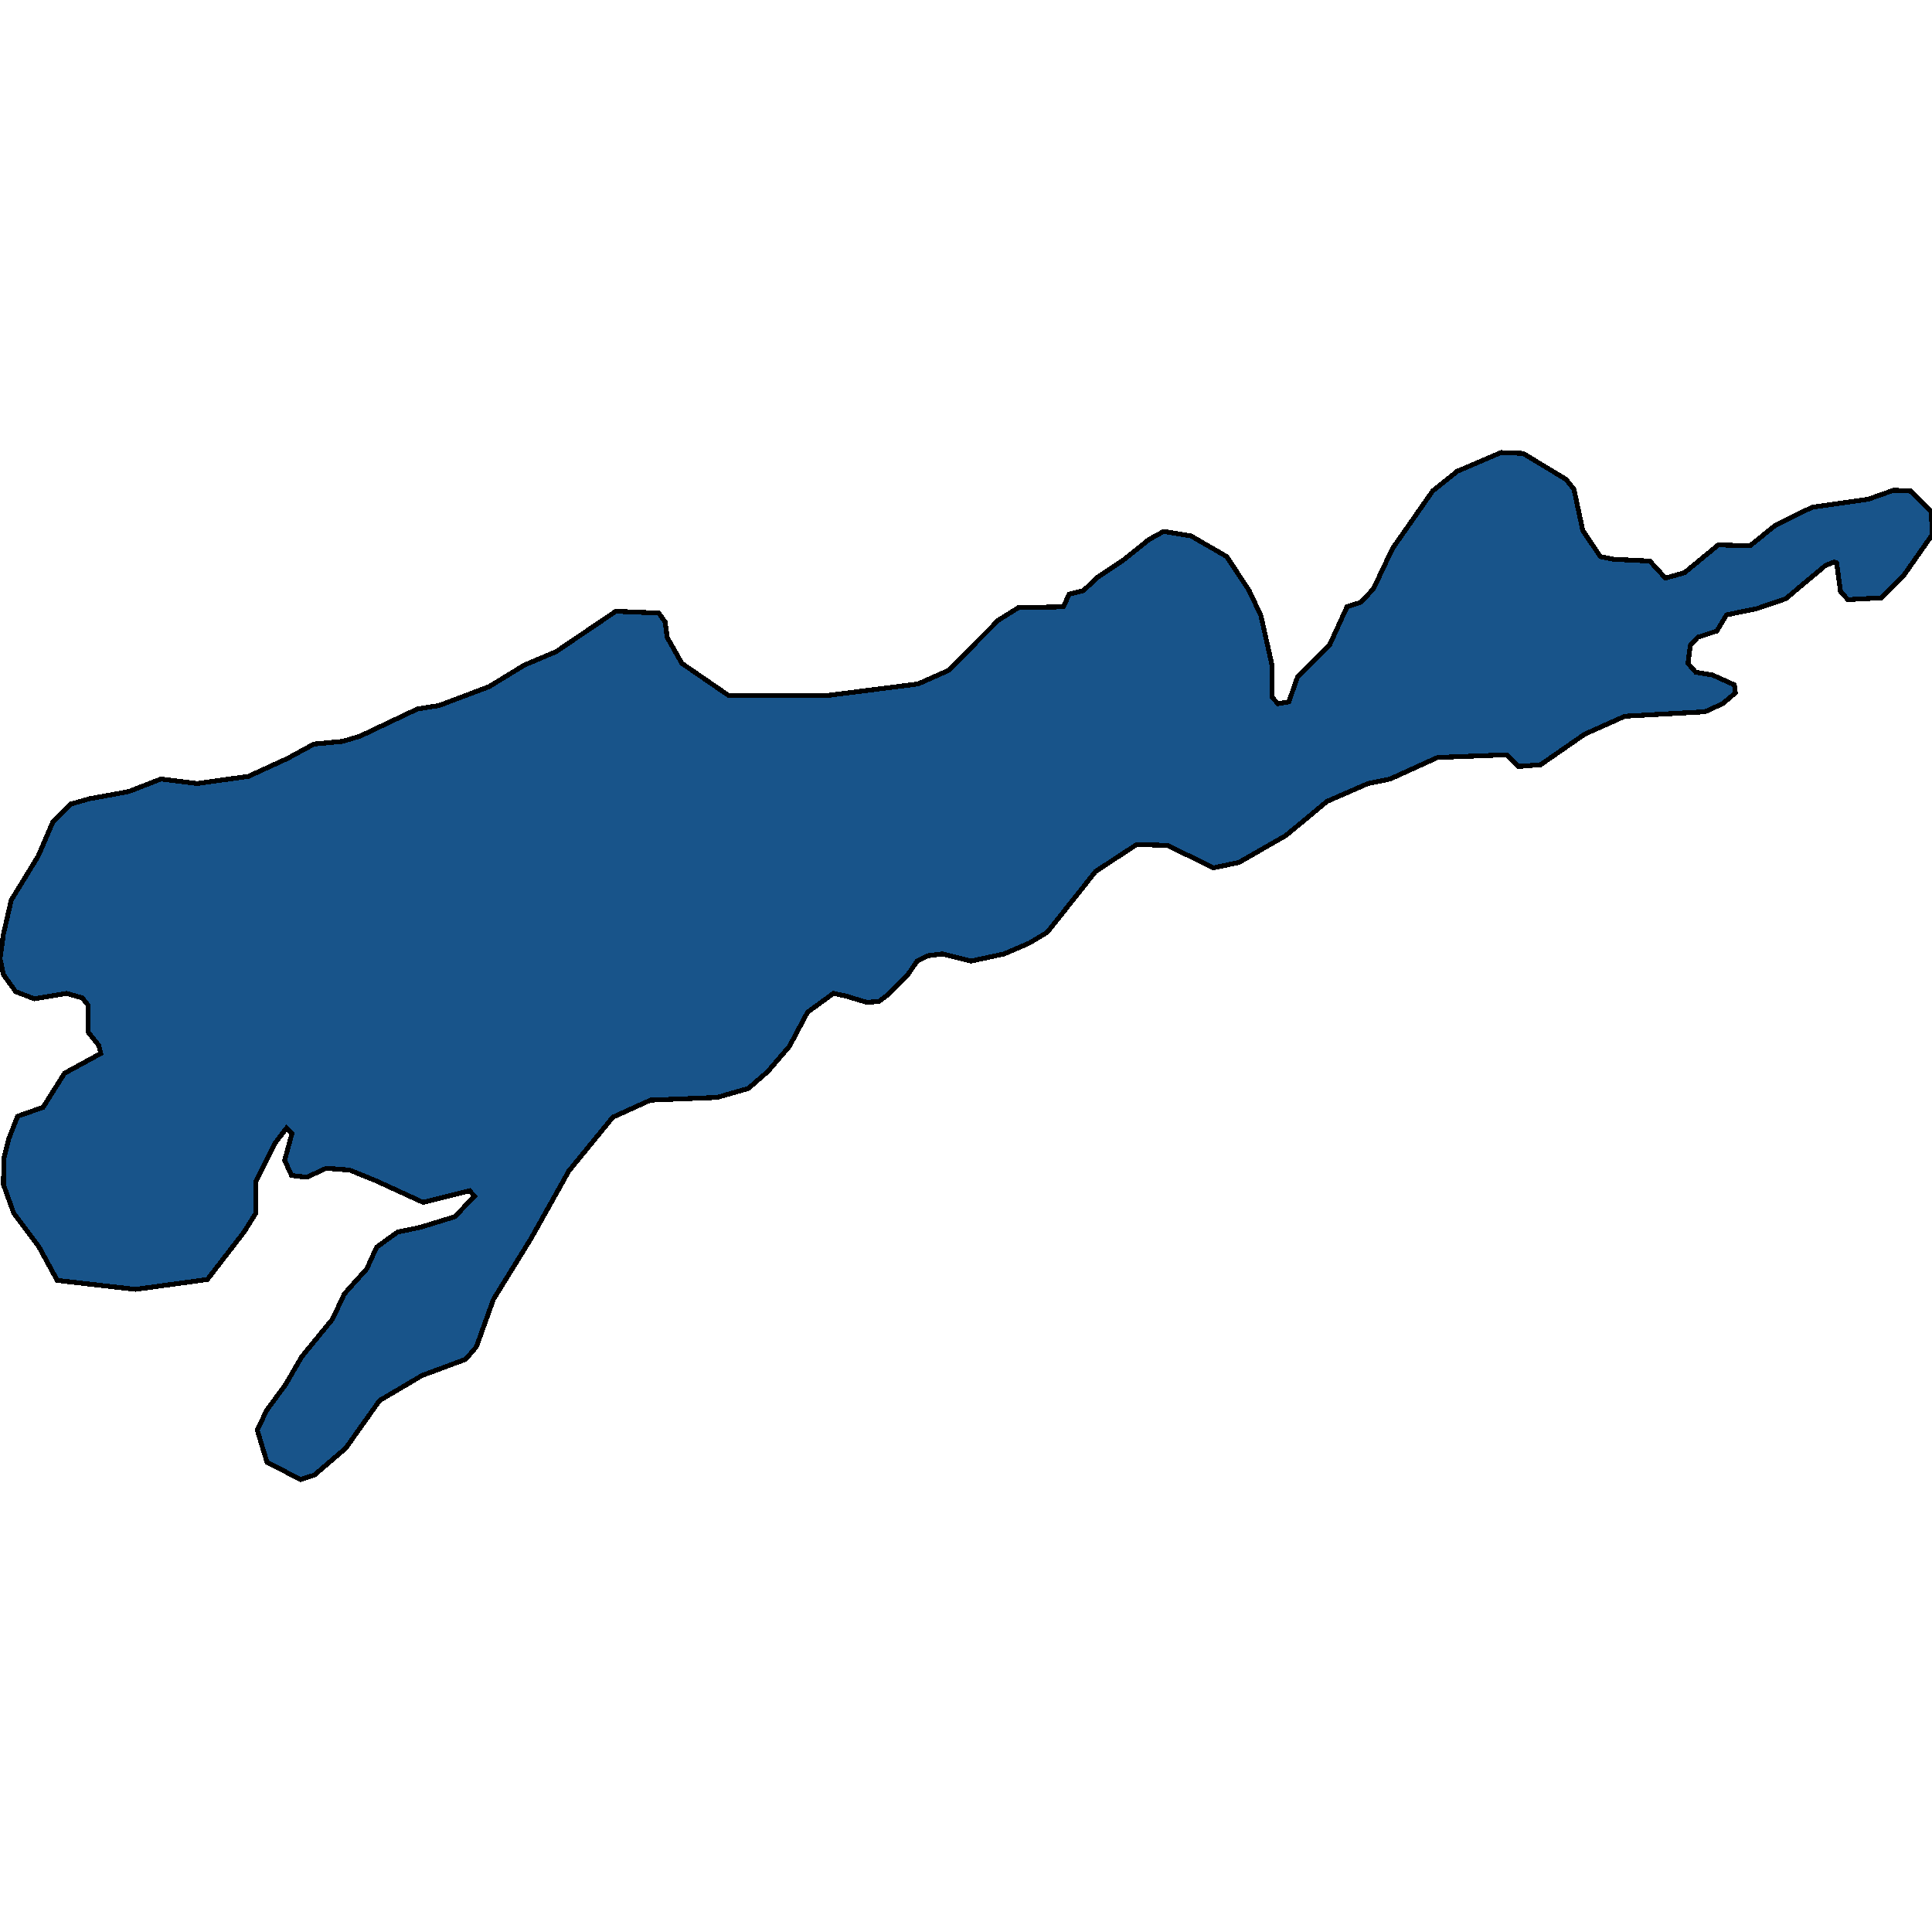 <svg xmlns="http://www.w3.org/2000/svg" width="400" height="400"><path style="stroke: black; fill: #18548a; shape-rendering: crispEdges; stroke-width: 1px;" d="M399.899,105.945L400,110.774L394.025,119.317L389.57,123.774L382.582,124.146L381.063,122.474L380.253,116.531L379.747,116.345L377.924,117.088L369.722,123.96L363.747,126.003L357.468,127.303L355.443,130.646L351.494,131.946L349.975,133.617L349.468,137.332L351.089,139.189L354.532,139.746L359.089,141.789L359.291,143.46L356.658,145.689L353.013,147.36L336.405,148.289L328.101,152.003L318.987,158.317L314.43,158.689L311.899,156.274L297.62,156.832L287.797,161.289L283.241,162.217L274.734,165.931L266.228,172.988L256.506,178.559L251.241,179.674L241.722,175.031L235.342,174.845L226.835,180.417L216.81,193.044L213.063,195.273L207.899,197.501L201.013,198.987L195.139,197.501L192.101,197.873L189.873,198.987L187.848,201.958L183.696,206.043L181.975,207.343L179.443,207.529L175.19,206.229L172.557,205.672L167.19,209.572L163.443,216.628L158.987,221.828L154.937,225.356L148.456,227.213L134.684,227.77L126.886,231.298L117.772,242.439L109.975,256.366L102.177,268.992L98.633,278.833L96.405,281.433L87.392,284.775L78.582,289.974L71.595,299.815L65.114,305.385L62.278,306.313L55.291,302.785L53.266,296.101L55.19,292.016L59.139,286.632L62.481,280.876L68.861,273.077L71.291,267.878L75.949,262.679L77.975,258.223L82.329,255.066L86.886,254.138L94.177,251.909L98.228,247.639L97.215,246.524L87.595,248.938L77.873,244.482L72.405,242.254L67.544,241.882L63.494,243.739L60.354,243.368L58.937,240.211L60.456,234.64L59.342,233.526L56.81,236.869L52.962,244.668L52.962,251.167L50.532,255.066L42.937,264.907L28.051,266.95L11.848,265.093L8,258.037L2.835,251.167L0.709,245.225L0.81,239.84L1.823,235.754L3.646,231.112L8.911,229.255L13.367,222.199L20.861,218.114L20.456,216.442L18.228,213.657L18.228,208.086L17.013,206.6L13.772,205.672L7.089,206.786L3.241,205.301L0.709,201.772L0,198.43L0.709,193.416L2.329,186.359L7.899,177.26L10.937,170.203L14.582,166.489L18.532,165.374L26.633,163.889L33.316,161.289L40.81,162.217L51.443,160.731L59.544,157.017L65.013,154.046L70.987,153.489L74.633,152.374L86.38,146.803L90.937,146.06L101.266,142.16L108.557,137.703L115.139,134.917L127.494,126.56L136.405,126.931L137.722,128.789L138.127,131.946L141.165,137.332L150.886,144.017L171.139,144.017L190.076,141.603L196.354,138.817L206.684,128.417L210.835,125.817L220.152,125.631L221.367,123.031L224.304,122.288L227.241,119.503L232.304,116.16L237.873,111.702L240.911,110.031L246.582,110.959L253.975,115.231L258.633,122.288L261.063,127.489L263.392,137.889L263.392,144.389L264.608,145.689L266.835,145.317L268.658,140.117L275.241,133.617L278.886,125.631L281.722,124.703L284.354,121.917L288.304,113.559L296.608,101.673L301.671,97.587L310.785,93.687L315.342,93.872L324.253,99.259L325.873,101.302L327.696,109.845L331.342,115.231L334.076,115.788L341.57,116.16L344.81,119.688L348.759,118.574L355.747,112.817L362.329,113.002L367.595,108.731L375.19,105.016L386.835,103.345L392.101,101.487L395.544,101.673Z"></path></svg>